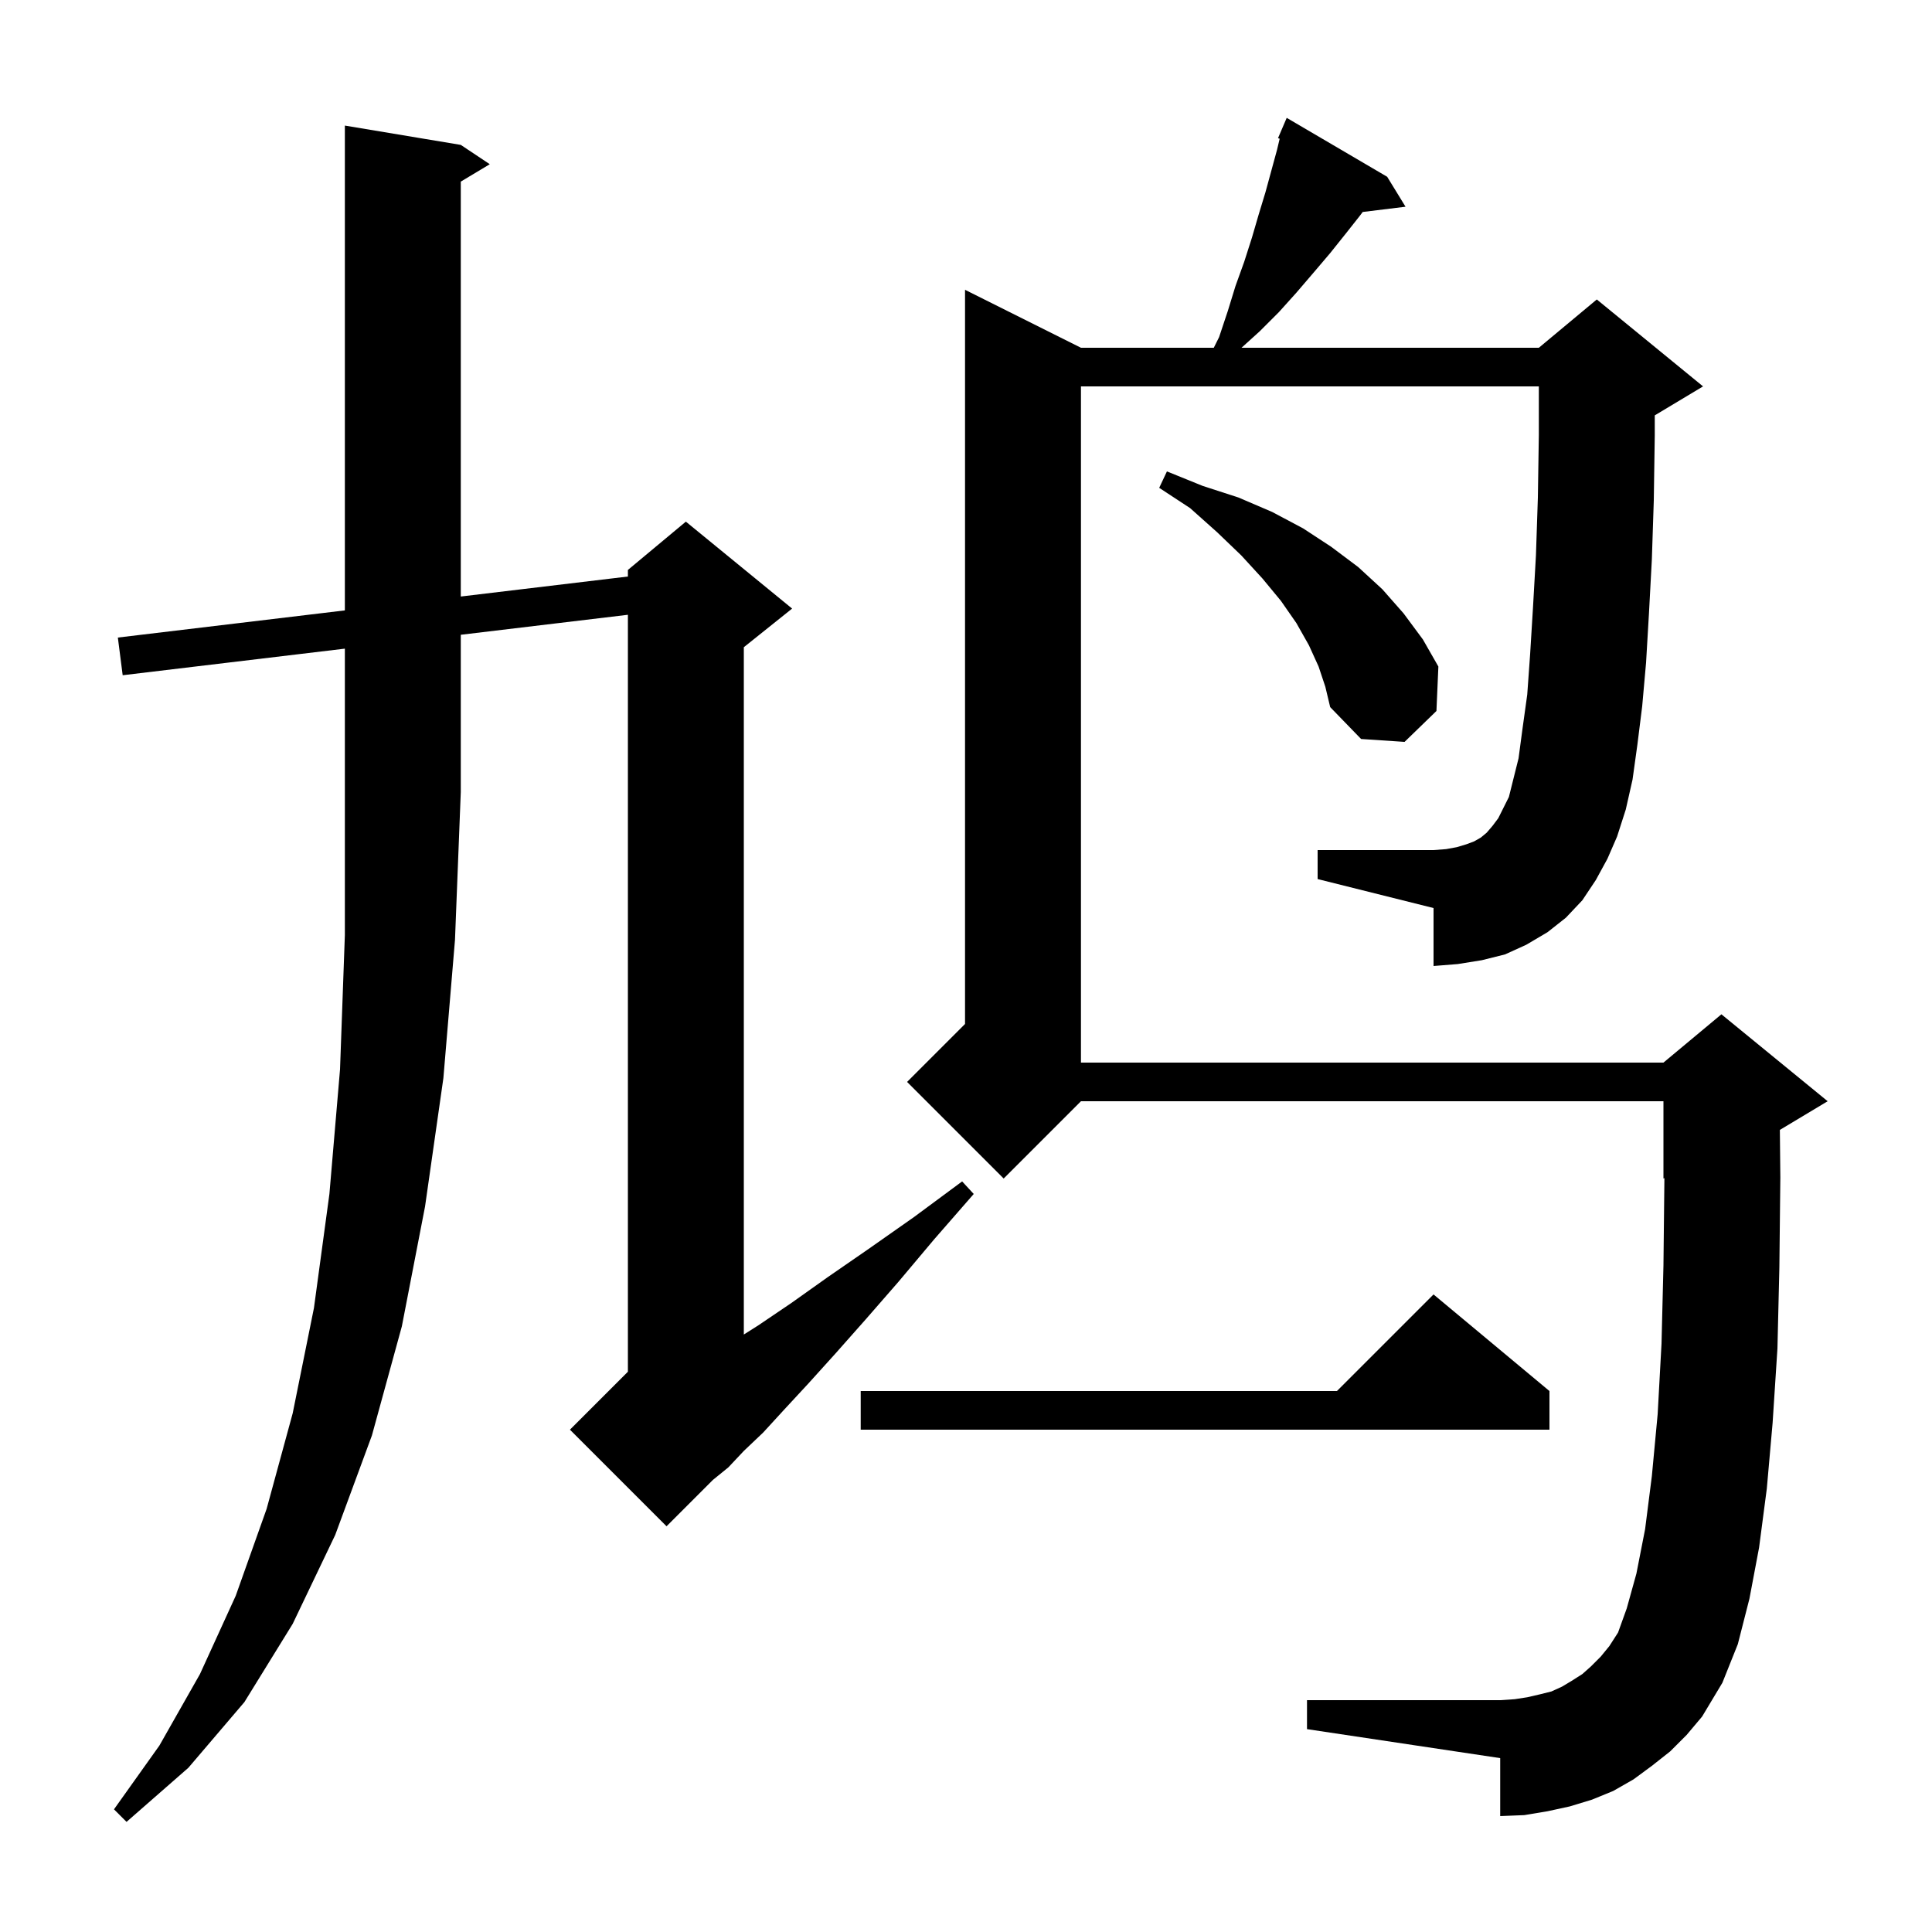 <svg xmlns="http://www.w3.org/2000/svg" xmlns:xlink="http://www.w3.org/1999/xlink" version="1.1" baseProfile="full" viewBox="0 0 200 200" width="200" height="200">
<g fill="black">
<path d="M 12.7 69.9 L 12.2 66.0 L 35.7 63.188 L 35.7 13.0 L 47.7 15.0 L 50.7 17.0 L 47.7 18.8 L 47.7 61.752 L 65.0 59.682 L 65.0 59.0 L 71.0 54.0 L 82.0 63.0 L 77.0 67.0 L 77.0 138.15 L 78.5 137.2 L 81.9 134.9 L 85.7 132.2 L 89.9 129.3 L 94.6 126.0 L 99.6 122.3 L 100.8 123.6 L 96.7 128.3 L 93.0 132.7 L 89.6 136.6 L 86.5 140.1 L 83.7 143.2 L 81.2 145.9 L 79.0 148.3 L 77.0 150.2 L 75.4 151.9 L 73.8 153.2 L 69.0 158.0 L 59.0 148.0 L 65.0 142.0 L 65.0 63.642 L 47.7 65.712 L 47.7 82.0 L 47.1 97.3 L 45.9 111.6 L 44.0 124.9 L 41.6 137.3 L 38.5 148.6 L 34.7 158.9 L 30.3 168.1 L 25.3 176.2 L 19.5 183.0 L 13.1 188.6 L 11.8 187.3 L 16.5 180.7 L 20.7 173.3 L 24.4 165.2 L 27.6 156.2 L 30.3 146.3 L 32.5 135.4 L 34.1 123.6 L 35.2 110.7 L 35.7 96.8 L 35.7 67.148 Z M 165.2 91.1 L 163.8 93.2 L 162.1 95.0 L 160.2 96.5 L 158.0 97.8 L 155.8 98.8 L 153.4 99.4 L 150.9 99.8 L 148.4 100.0 L 148.4 94.0 L 136.4 91.0 L 136.4 88.0 L 148.4 88.0 L 149.7 87.9 L 150.8 87.7 L 151.8 87.4 L 152.6 87.1 L 153.3 86.7 L 153.9 86.2 L 154.5 85.5 L 155.1 84.7 L 156.2 82.5 L 157.2 78.5 L 157.6 75.5 L 158.1 71.9 L 158.4 67.7 L 158.7 62.8 L 159.0 57.5 L 159.2 51.5 L 159.3 45.0 L 159.3 40.0 L 111.9 40.0 L 111.9 110.0 L 172.2 110.0 L 178.2 105.0 L 189.2 114.0 L 184.251 116.969 L 184.3 121.9 L 184.2 131.2 L 184.0 139.6 L 183.5 147.3 L 182.9 154.1 L 182.1 160.2 L 181.1 165.5 L 179.9 170.2 L 178.3 174.2 L 176.2 177.7 L 174.6 179.6 L 172.9 181.3 L 171.0 182.8 L 169.1 184.2 L 167.0 185.4 L 164.8 186.3 L 162.5 187.0 L 160.2 187.5 L 157.8 187.9 L 155.3 188.0 L 155.3 182.0 L 135.3 179.0 L 135.3 176.0 L 155.3 176.0 L 156.8 175.9 L 158.1 175.7 L 159.4 175.4 L 160.6 175.1 L 161.7 174.6 L 162.7 174.0 L 163.8 173.3 L 164.7 172.5 L 165.7 171.5 L 166.6 170.4 L 167.5 169.0 L 168.4 166.5 L 169.4 162.9 L 170.3 158.3 L 171.0 152.8 L 171.6 146.4 L 172.0 139.1 L 172.2 131.0 L 172.299 121.959 L 172.2 122.0 L 172.2 114.0 L 111.9 114.0 L 103.9 122.0 L 93.9 112.0 L 99.9 106.0 L 99.9 30.0 L 111.9 36.0 L 125.65 36.0 L 126.2 34.9 L 127.1 32.2 L 127.9 29.6 L 128.8 27.1 L 129.6 24.6 L 130.3 22.2 L 131.0 19.9 L 132.2 15.5 L 132.471 14.361 L 132.3 14.3 L 133.2 12.2 L 143.6 18.3 L 145.5 21.4 L 141.067 21.944 L 140.8 22.3 L 139.3 24.2 L 137.7 26.2 L 136.0 28.2 L 134.2 30.3 L 132.4 32.3 L 130.4 34.3 L 128.521 36.0 L 159.3 36.0 L 165.3 31.0 L 176.3 40.0 L 171.3 43.0 L 171.3 45.1 L 171.2 51.8 L 171.0 57.9 L 170.7 63.5 L 170.4 68.6 L 170.0 73.1 L 169.5 77.1 L 169.0 80.7 L 168.3 83.8 L 167.4 86.6 L 166.4 88.9 Z M 160.4 144.0 L 160.4 148.0 L 89.1 148.0 L 89.1 144.0 L 138.4 144.0 L 148.4 134.0 Z M 136.5 69.0 L 135.5 66.8 L 134.2 64.5 L 132.6 62.2 L 130.7 59.9 L 128.5 57.5 L 126.0 55.1 L 123.2 52.6 L 120.0 50.5 L 120.8 48.8 L 124.5 50.3 L 128.2 51.5 L 131.7 53.0 L 134.9 54.7 L 137.8 56.6 L 140.6 58.7 L 143.1 61.0 L 145.3 63.5 L 147.3 66.2 L 148.9 69.0 L 148.7 73.6 L 145.4 76.8 L 140.9 76.5 L 137.7 73.2 L 137.2 71.1 Z " />
</g>
</svg>
